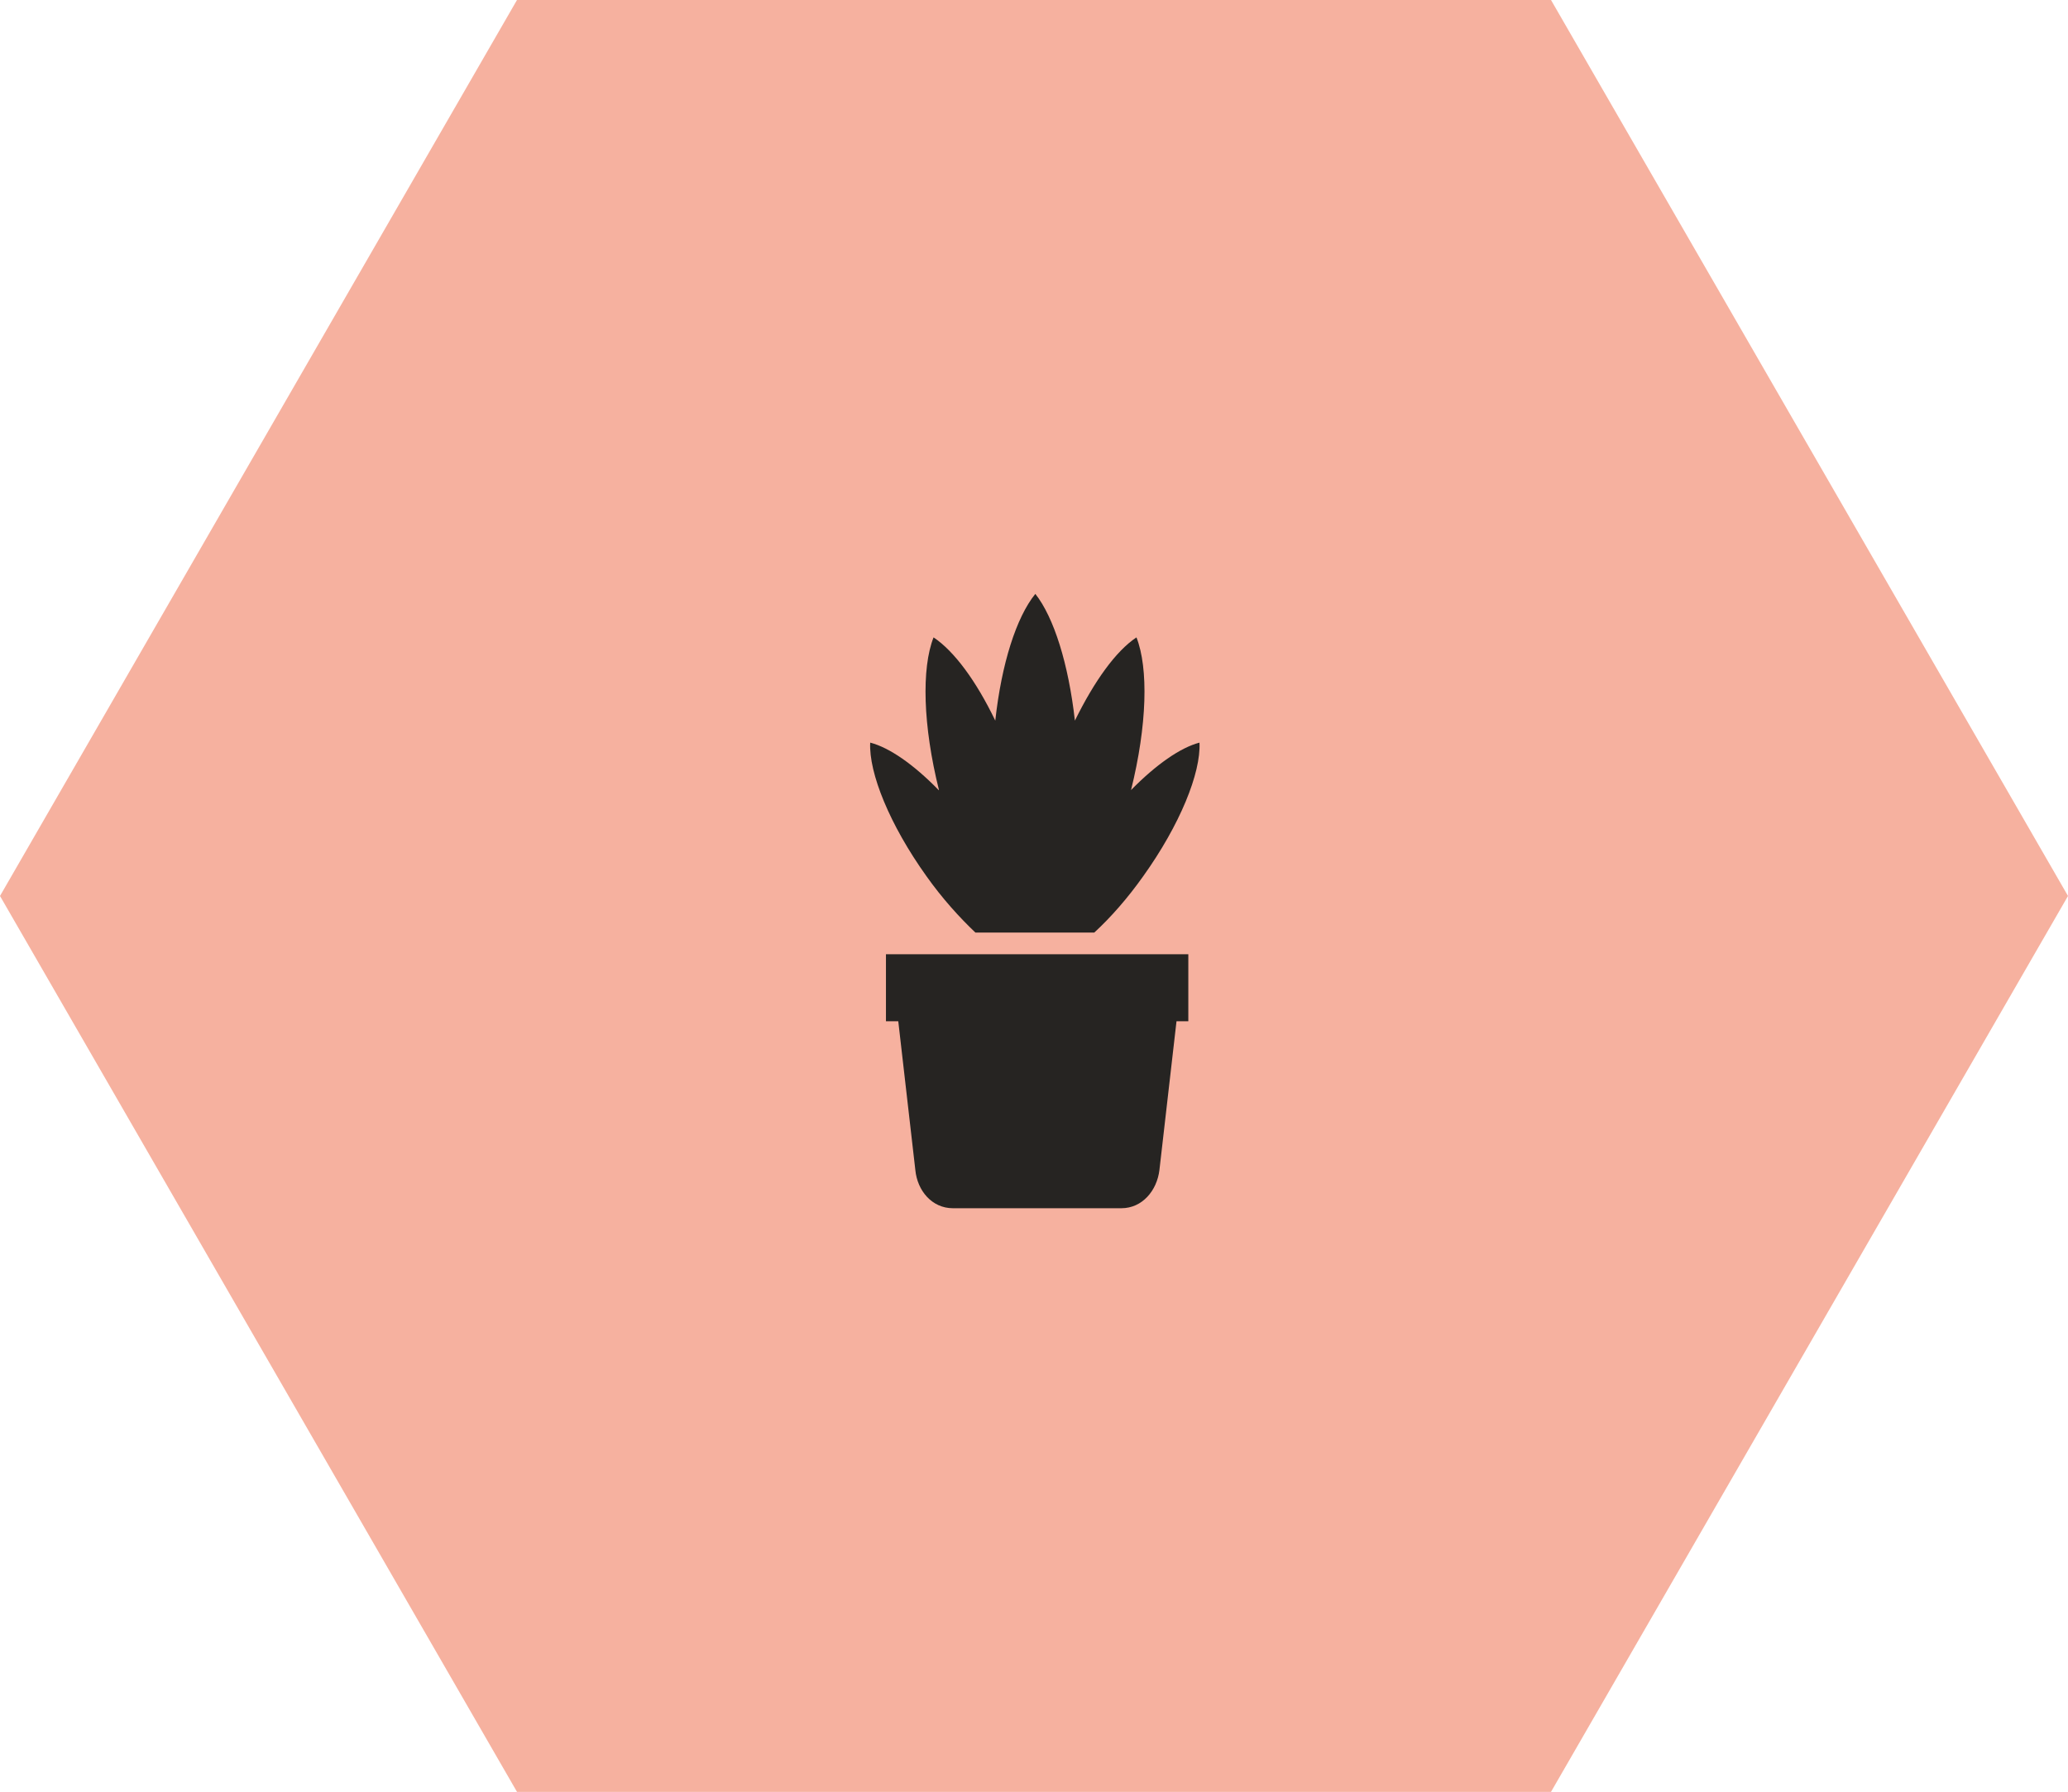 <svg width="202" height="175" viewBox="0 0 202 175" fill="none" xmlns="http://www.w3.org/2000/svg">
<path d="M50.499 0L0 87.503L50.499 175H151.501L202 87.503L151.501 0H50.499Z" fill="#F6B19F"/>
<g clip-path="url(#clip0_86_158)">
<path d="M91.702 77.177C89.265 74.676 86.876 73.008 85 72.527C84.856 75.493 86.908 80.56 90.5 85.579C92.023 87.727 93.707 89.587 95.278 91.079H106.887C108.506 89.587 110.142 87.727 111.665 85.579C115.257 80.56 117.309 75.493 117.165 72.527C115.305 73.008 112.916 74.676 110.478 77.161C112.05 70.843 112.194 65.263 111.008 62.249C109.003 63.58 106.903 66.498 104.995 70.378C104.369 64.831 102.942 60.293 101.13 58C99.27 60.293 97.827 64.831 97.218 70.378C95.358 66.514 93.21 63.596 91.189 62.249C90.003 65.263 90.147 70.859 91.718 77.161M114.92 99.737L113.252 114.264C113.012 116.268 111.585 118 109.532 118H93.081C91.029 118 89.602 116.284 89.409 114.264L87.742 99.737H86.539V93.195H116.074V99.737H114.936H114.92Z" fill="#262422"/>
</g>
<defs>
<clipPath id="clip0_86_158">
<rect width="32.165" height="60" fill="white" transform="translate(85 58)"/>
</clipPath>
</defs>
</svg>
